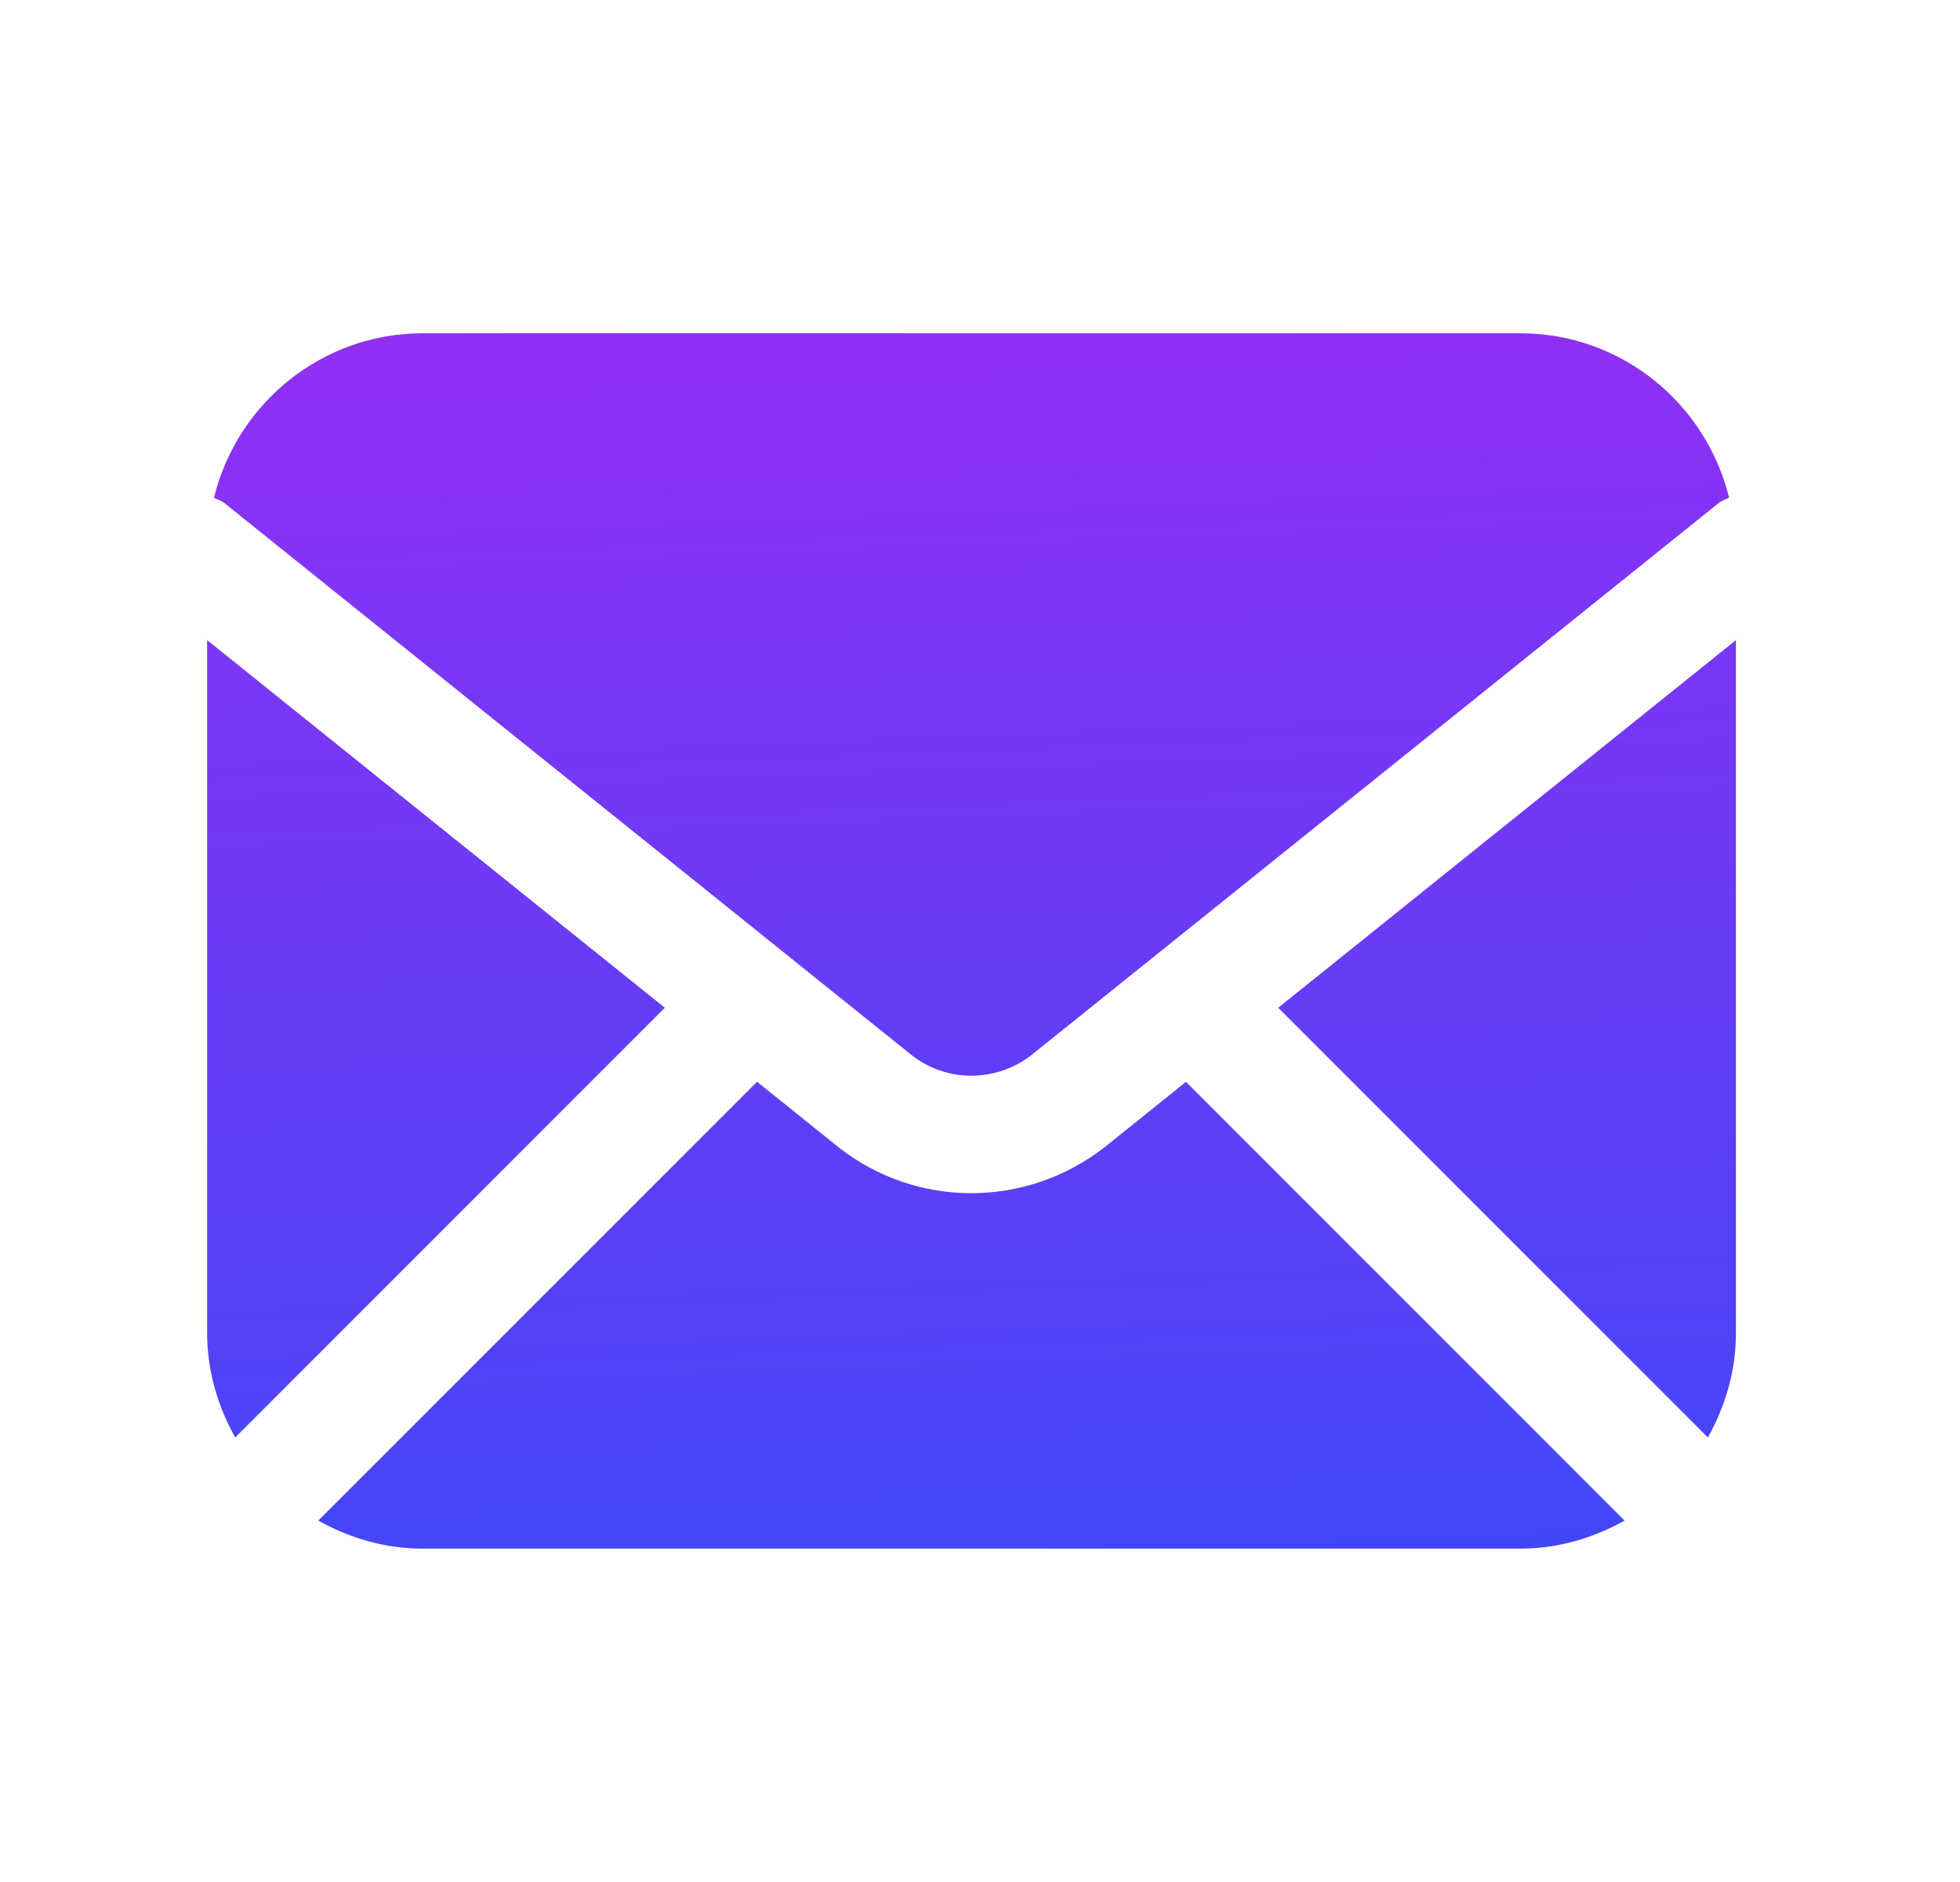 <svg width="25" height="24" viewBox="0 0 25 24" fill="none" xmlns="http://www.w3.org/2000/svg">
<path d="M8.48 12.851L3 18.331C2.779 17.935 2.642 17.485 2.642 17V8.163L8.48 12.851ZM11.634 13.46C12.076 13.805 12.708 13.805 13.158 13.453L21.922 6.415C21.963 6.383 22.01 6.369 22.055 6.347C21.76 5.146 20.682 4.25 19.392 4.25H5.392C4.102 4.25 3.024 5.146 2.729 6.347C2.773 6.37 2.821 6.383 2.862 6.415L11.634 13.46ZM14.089 14.63C13.586 15.021 12.986 15.216 12.389 15.216C11.792 15.216 11.2 15.023 10.703 14.636L9.656 13.795L4.06 19.391C4.456 19.612 4.906 19.749 5.391 19.749H19.391C19.876 19.749 20.326 19.612 20.722 19.391L15.127 13.796L14.089 14.63ZM16.304 12.851L21.784 18.331C22.005 17.935 22.142 17.485 22.142 17V8.163L16.304 12.851Z" fill="url(#paint0_linear_8239_2501)"/>
<defs>
<linearGradient id="paint0_linear_8239_2501" x1="12.459" y1="1.68" x2="13.228" y2="21.676" gradientUnits="userSpaceOnUse">
<stop stop-color="#9C2CF3"/>
<stop offset="1" stop-color="#3A49F9"/>
</linearGradient>
</defs>
</svg>
